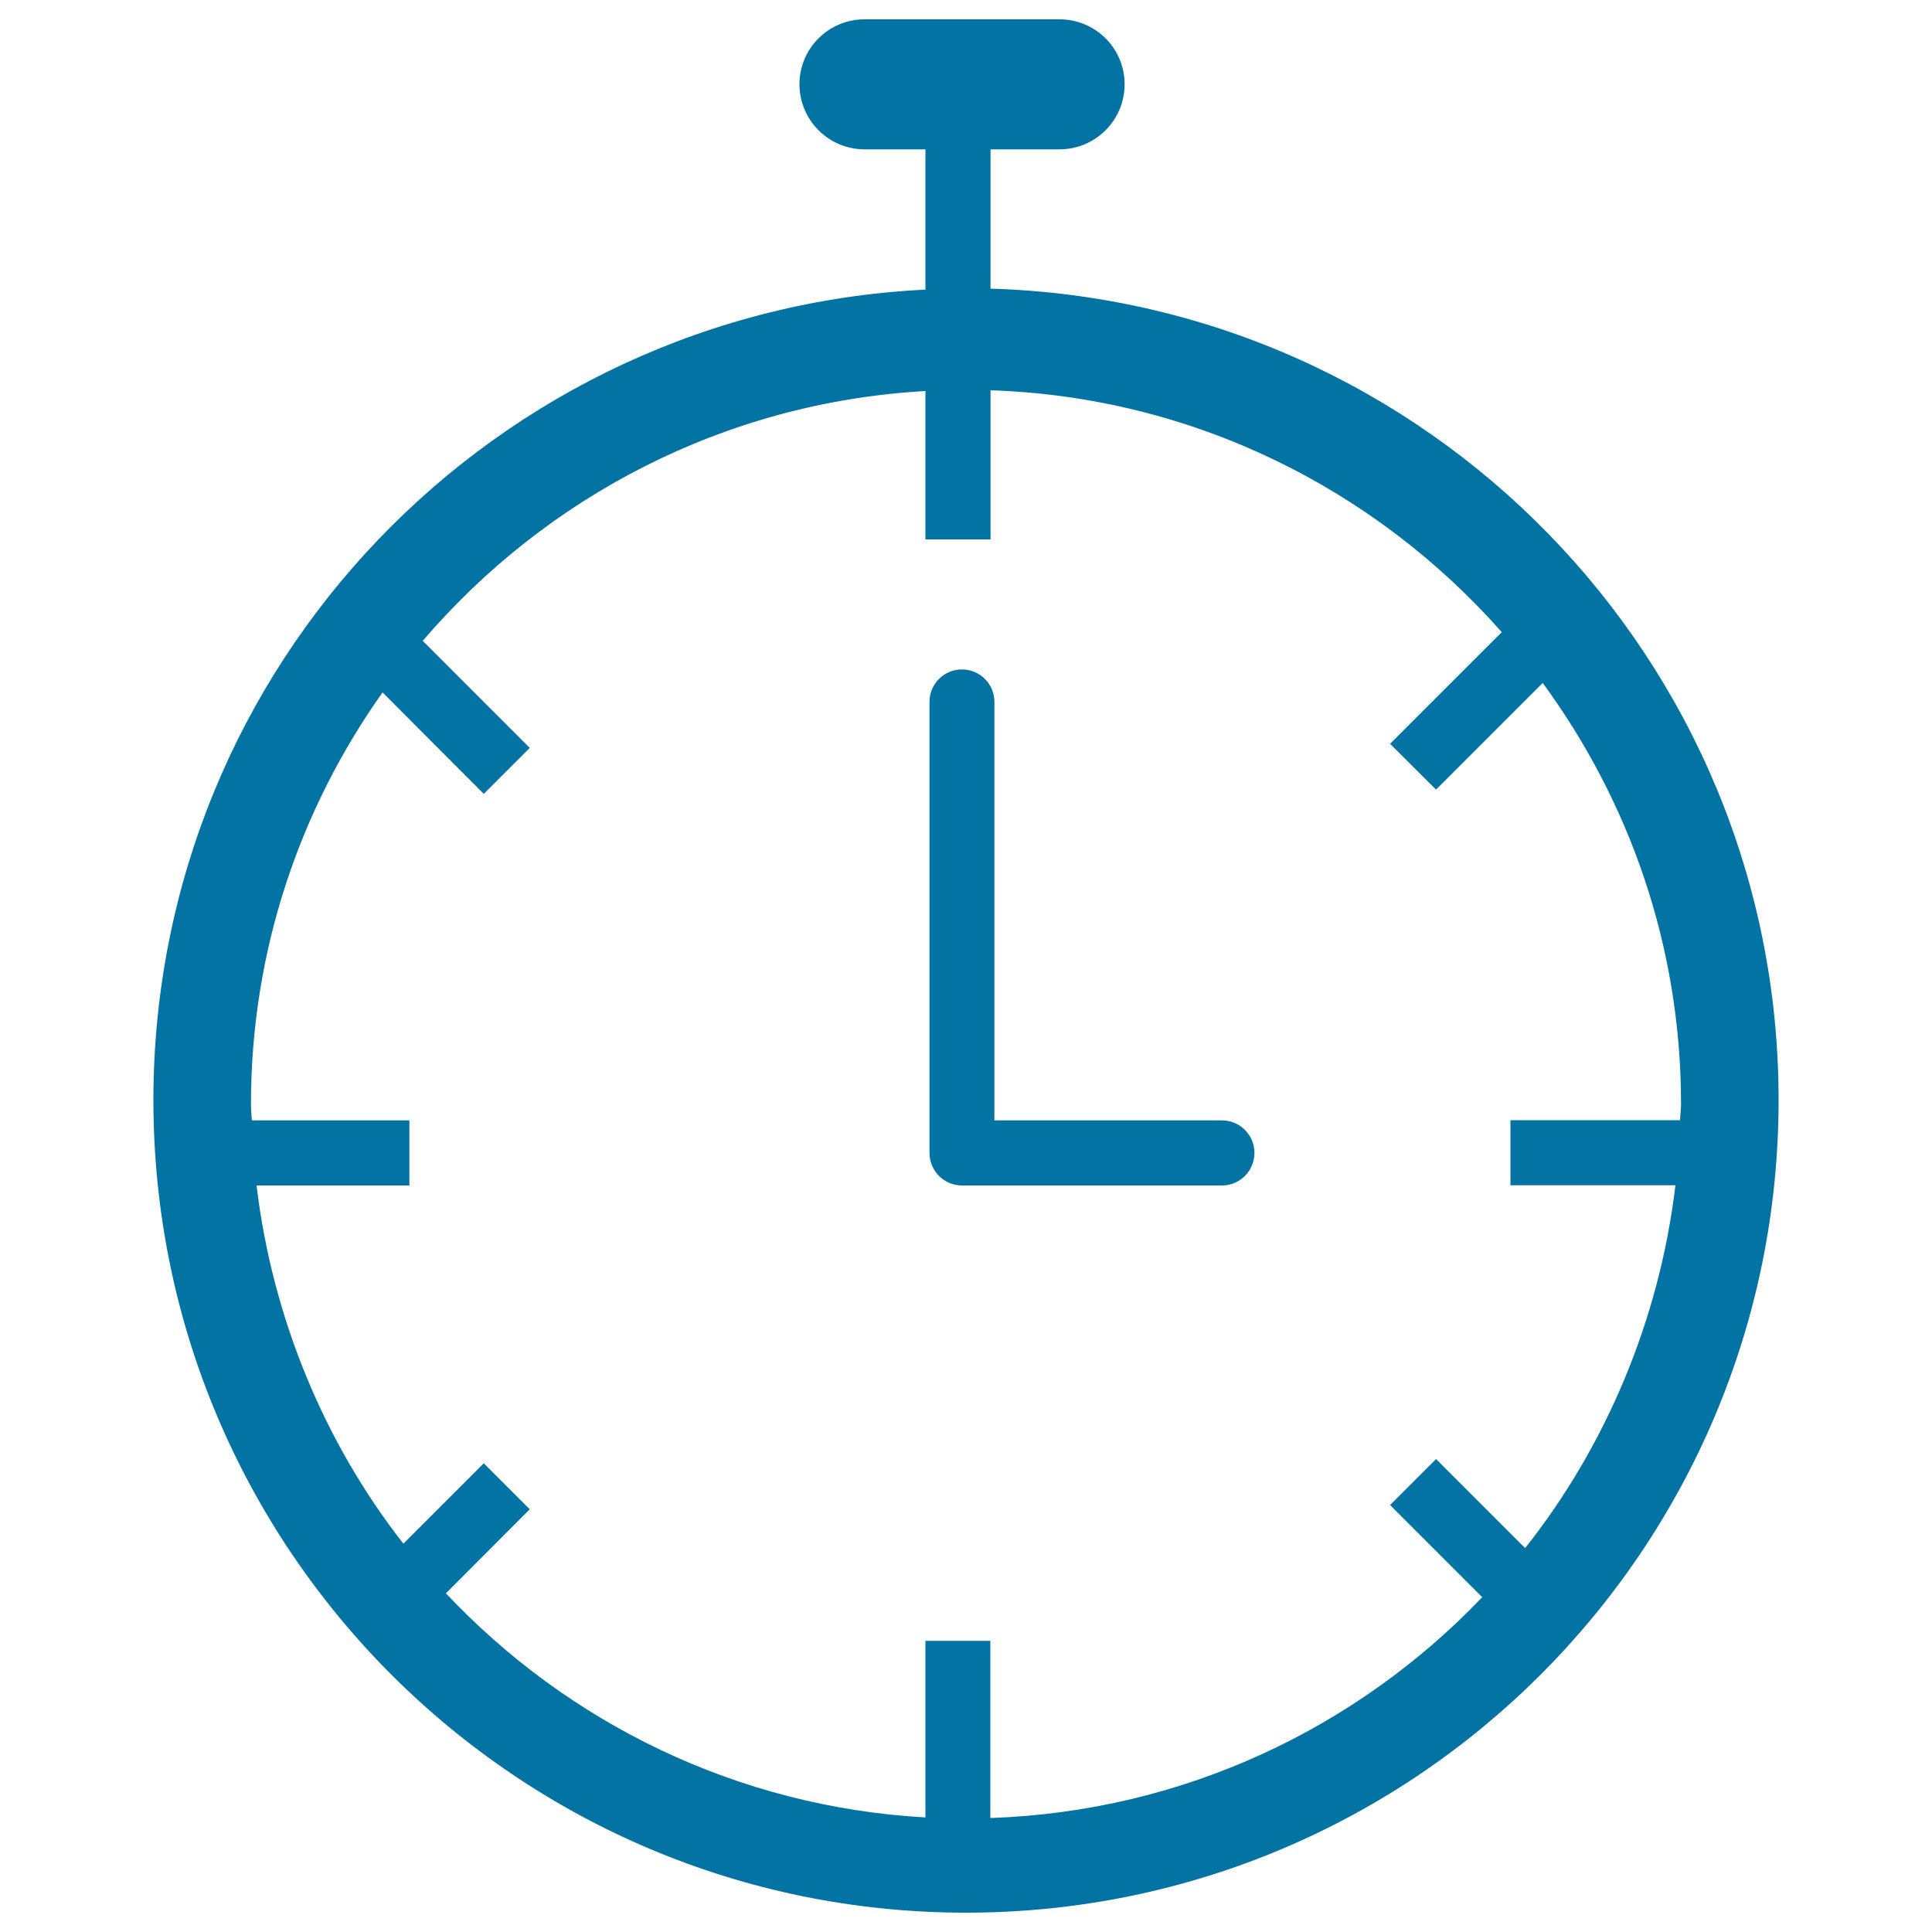 <svg xmlns="http://www.w3.org/2000/svg" viewBox="0 0 1000 1000" style="fill:#0273a2">
<title>Chronometer Timer Clock SVG icon</title>
<g><path d="M920.6,569.4C920.6,801.7,732.3,990,500,990C267.7,990,79.4,801.7,79.4,569.4c0-225.2,177.1-408.5,399.6-419.5V77.3h-31.5c-18.6,0-33.7-15.1-33.7-33.7c0-18.6,15.1-33.6,33.7-33.6h100.9c18.6,0,33.7,15,33.7,33.6c0,18.6-15.1,33.7-33.7,33.7h-35.7v72.1C739.1,156.1,920.6,341.4,920.6,569.4z M479,279.2v-76.8c-104.2,5.9-196.5,54.9-260.2,129.3l55.4,55.4l-23.8,23.8L198,358.4c-42.7,60.2-68.1,133.6-68.1,213.1c0,3.6,0.5,8.4,0.5,8.4h81.5v33.7h-79.1c8.2,68.8,35.4,133.6,76,185.4l41.6-41.6l23.8,23.8l-43.4,43.5c63,66.9,150.4,110.5,248.2,116v-91.4h33.6V941c100.1-3.4,190-46.7,254.6-114.3L719.5,779l23.8-23.8l46.1,46.1c41.5-52.3,69.5-118,77.8-187.8h-85.4v-33.7h87.8c0.1-3.5,0.5-4.9,0.5-8.4c0-81.7-26.8-156.8-71.6-217.9l-55.2,55.2L719.5,385l57.8-57.8C712.1,253.4,618.1,205.5,512.7,202v77.2H479L479,279.2z M514.7,579.9h117.8c9.3,0,16.8,7.6,16.8,16.8c0,9.3-7.5,16.9-16.8,16.9H497.9c-9.3,0-16.8-7.6-16.8-16.9V363.3c0-9.3,7.5-16.8,16.8-16.8s16.8,7.5,16.8,16.8V579.9L514.7,579.9z"/></g>
</svg>